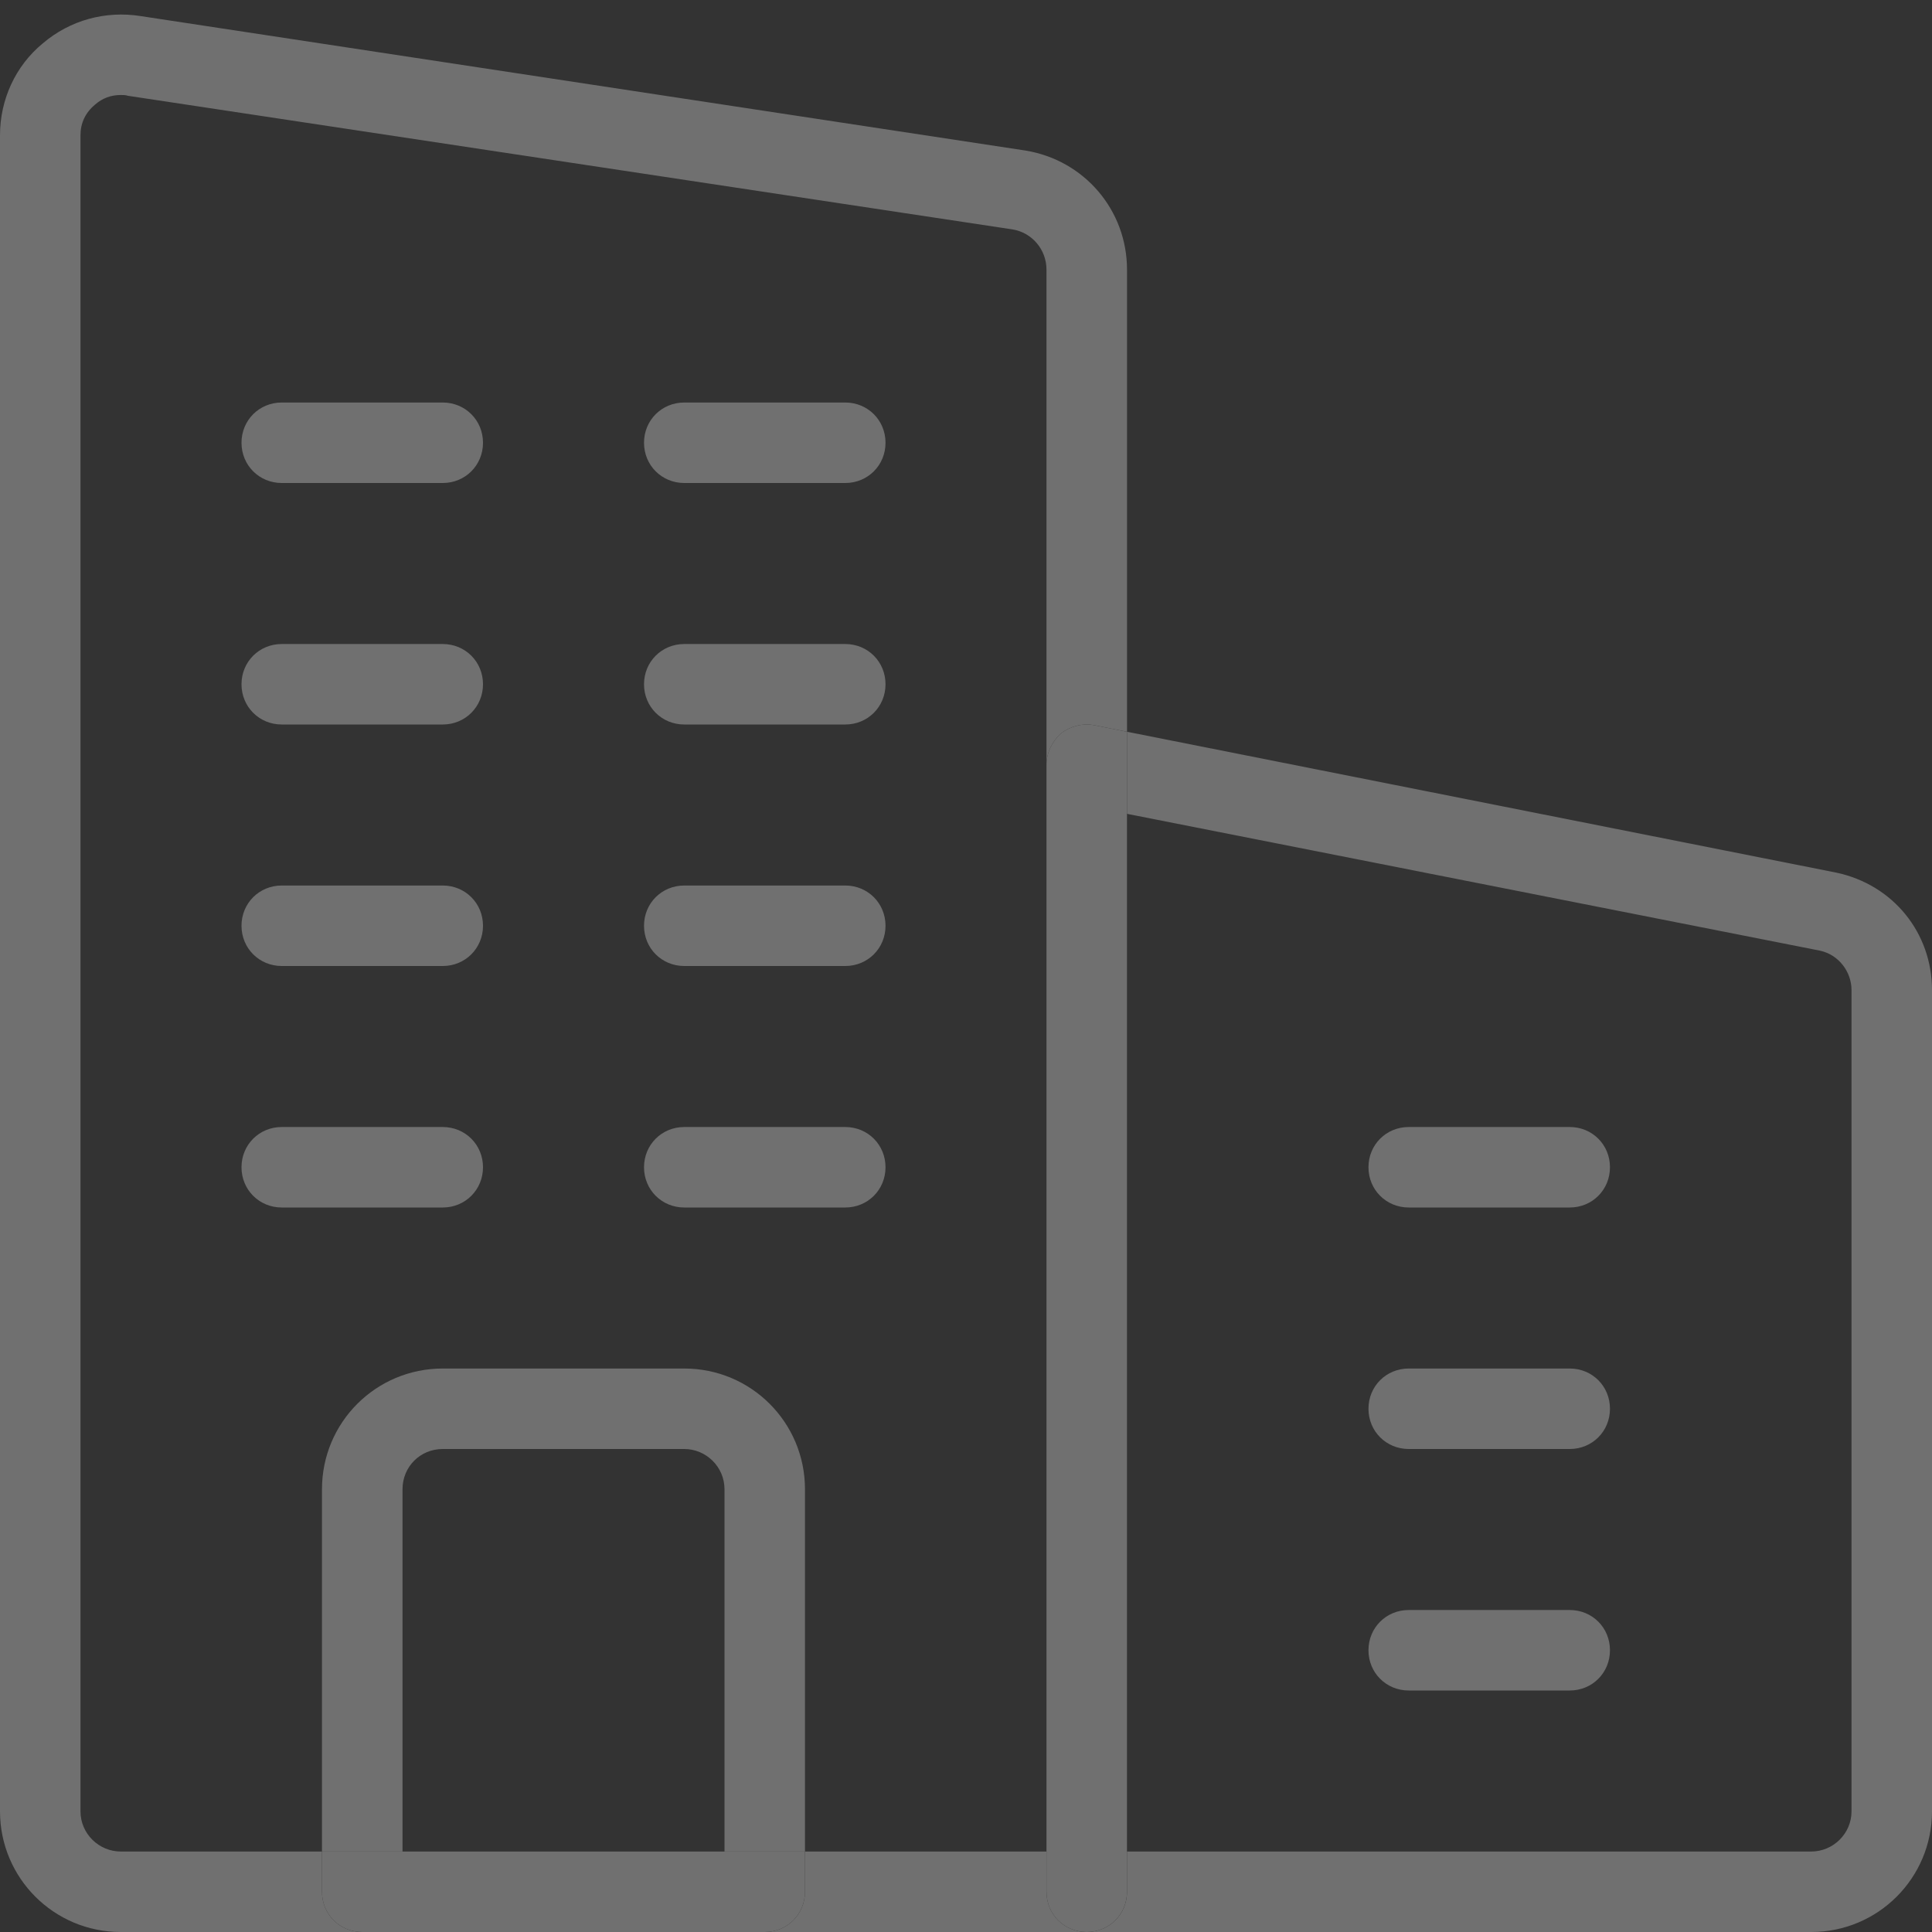 <svg width="41" height="41" viewBox="0 0 41 41" fill="none" xmlns="http://www.w3.org/2000/svg">
<rect x="0" y="0" width="41" height="41" fill="#333333" stroke="none"/>
<g opacity="0.3" clip-path="url(#clip0_316_18)">
<path d="M23.917 15.529L38.967 18.518C40.18 18.775 41 19.8 41 21.012V38.438C41 39.855 39.855 41 38.438 41H23.062C23.541 41 23.917 40.624 23.917 40.146V39.292H38.438C38.899 39.292 39.292 38.916 39.292 38.438V21.012C39.292 20.62 39.018 20.261 38.625 20.175L23.917 17.271V15.529Z" fill="white"/>
<path d="M33.312 23.917C33.791 23.917 34.166 24.293 34.166 24.771C34.166 25.249 33.791 25.625 33.312 25.625H29.895C29.417 25.625 29.041 25.249 29.041 24.771C29.041 24.293 29.417 23.917 29.895 23.917H33.312ZM33.312 29.042C33.791 29.042 34.166 29.418 34.166 29.896C34.166 30.374 33.791 30.75 33.312 30.75H29.895C29.417 30.75 29.041 30.374 29.041 29.896C29.041 29.418 29.417 29.042 29.895 29.042H33.312ZM33.312 34.167C33.791 34.167 34.166 34.542 34.166 35.021C34.166 35.499 33.791 35.875 33.312 35.875H29.895C29.417 35.875 29.041 35.499 29.041 35.021C29.041 34.542 29.417 34.167 29.895 34.167H33.312ZM23.916 40.146C23.916 40.624 23.541 41 23.062 41C22.584 41 22.208 40.624 22.208 40.146V16.229C22.208 15.973 22.328 15.734 22.515 15.563C22.721 15.409 22.977 15.341 23.233 15.392L23.916 15.529V39.292V40.146Z" fill="white"/>
<path d="M22.208 39.292V40.146C22.208 40.624 22.584 41 23.062 41H16.229C16.707 41 17.083 40.624 17.083 40.146V39.292H22.208ZM17.938 8.542C18.416 8.542 18.792 8.918 18.792 9.396C18.792 9.874 18.416 10.25 17.938 10.25H14.521C14.043 10.25 13.667 9.874 13.667 9.396C13.667 8.918 14.043 8.542 14.521 8.542H17.938ZM18.792 14.521C18.792 14.999 18.416 15.375 17.938 15.375H14.521C14.043 15.375 13.667 14.999 13.667 14.521C13.667 14.043 14.043 13.667 14.521 13.667H17.938C18.416 13.667 18.792 14.043 18.792 14.521ZM17.938 18.792C18.416 18.792 18.792 19.168 18.792 19.646C18.792 20.124 18.416 20.5 17.938 20.5H14.521C14.043 20.5 13.667 20.124 13.667 19.646C13.667 19.168 14.043 18.792 14.521 18.792H17.938ZM17.938 23.917C18.416 23.917 18.792 24.293 18.792 24.771C18.792 25.249 18.416 25.625 17.938 25.625H14.521C14.043 25.625 13.667 25.249 13.667 24.771C13.667 24.293 14.043 23.917 14.521 23.917H17.938ZM10.25 24.771C10.25 25.249 9.874 25.625 9.396 25.625H5.979C5.501 25.625 5.125 25.249 5.125 24.771C5.125 24.293 5.501 23.917 5.979 23.917H9.396C9.874 23.917 10.25 24.293 10.25 24.771ZM9.396 8.542C9.874 8.542 10.25 8.918 10.25 9.396C10.25 9.874 9.874 10.25 9.396 10.25H5.979C5.501 10.25 5.125 9.874 5.125 9.396C5.125 8.918 5.501 8.542 5.979 8.542H9.396ZM9.396 13.667C9.874 13.667 10.25 14.043 10.25 14.521C10.25 14.999 9.874 15.375 9.396 15.375H5.979C5.501 15.375 5.125 14.999 5.125 14.521C5.125 14.043 5.501 13.667 5.979 13.667H9.396ZM9.396 18.792C9.874 18.792 10.25 19.168 10.25 19.646C10.25 20.124 9.874 20.5 9.396 20.5H5.979C5.501 20.5 5.125 20.124 5.125 19.646C5.125 19.168 5.501 18.792 5.979 18.792H9.396ZM15.375 31.604C15.375 31.126 14.982 30.75 14.521 30.75H9.396C8.918 30.75 8.542 31.126 8.542 31.604V39.292H6.833V31.604C6.833 30.186 7.978 29.042 9.396 29.042H14.521C15.939 29.042 17.083 30.186 17.083 31.604V39.292H15.375V31.604Z" fill="white"/>
<path d="M8.541 39.292H17.083V40.146C17.083 40.624 16.707 41 16.229 41H7.687C7.209 41 6.833 40.624 6.833 40.146V39.292H8.541Z" fill="white"/>
<path d="M2.99 0.342L21.764 3.195C23.011 3.4 23.917 4.459 23.917 5.723V15.529L23.233 15.392C22.977 15.341 22.721 15.409 22.516 15.563C22.328 15.734 22.208 15.973 22.208 16.229V5.723C22.208 5.296 21.901 4.937 21.491 4.869L2.716 2.033C2.665 2.016 2.614 2.016 2.562 2.016C2.357 2.016 2.17 2.084 2.016 2.221C1.811 2.392 1.708 2.614 1.708 2.87V38.438C1.708 38.916 2.101 39.292 2.562 39.292H6.833V40.146C6.833 40.624 7.209 41 7.688 41H2.562C1.145 41 0 39.855 0 38.438V2.87C0 2.118 0.325 1.401 0.905 0.923C1.486 0.427 2.238 0.222 2.99 0.342Z" fill="white"/>
</g>
<defs>
<clipPath id="clip0_316_18">
<rect width="41" height="41" fill="white"/>
</clipPath>
</defs>
</svg>

